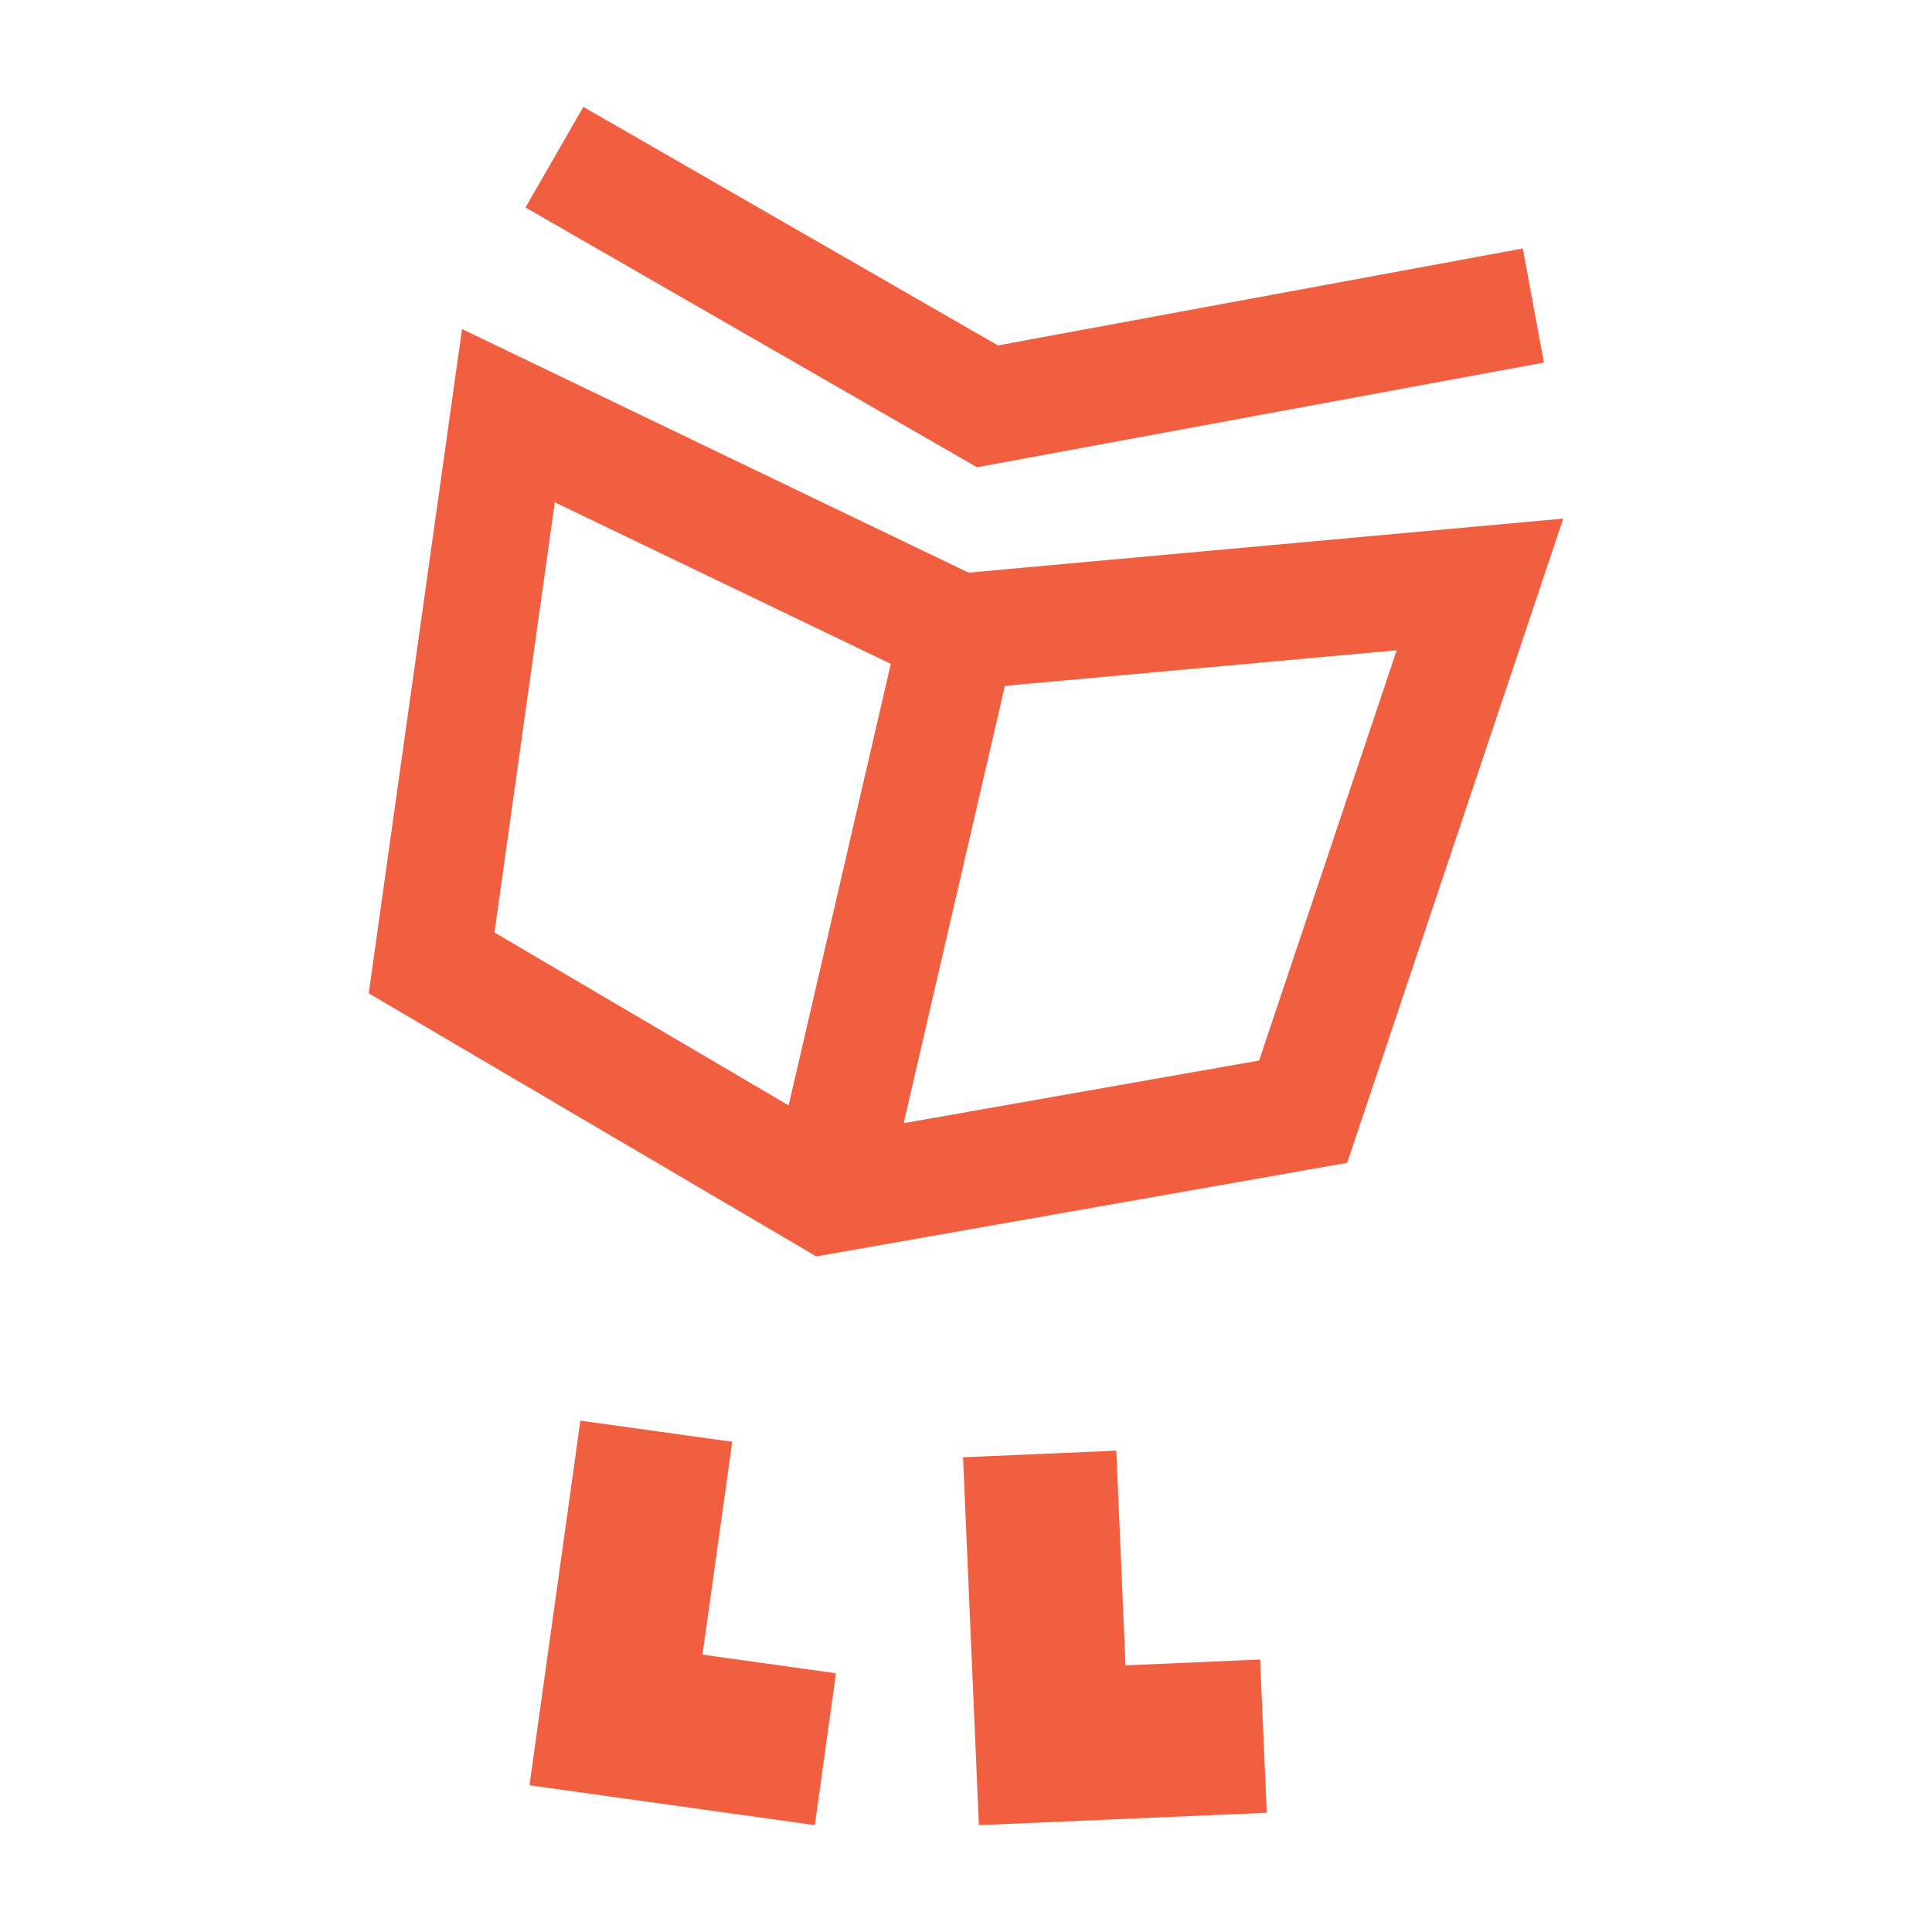 <?xml version="1.0" encoding="UTF-8"?>
<svg id="Layer_1" data-name="Layer 1" xmlns="http://www.w3.org/2000/svg" viewBox="0 0 222 222">
  <defs>
    <style>
      .cls-1 {
        fill: #f15f40;
        stroke-width: 0px;
      }
    </style>
  </defs>
  <path class="cls-1" d="M111.29,65.8l-58.2-27.99-10.72,76.33,51.43,30.23,61-10.75,24.83-74.03-68.33,6.21ZM63.75,57.72l38.61,18.56-11.74,50.74-33.8-19.87,6.93-49.43ZM144.68,121.86l-40.84,7.2,11.63-50.25,45.02-4.09-15.81,47.15Z"/>
  <g>
    <polygon class="cls-1" points="144.8 190.69 145.56 208.3 112.48 209.72 110.66 167.45 128.27 166.69 129.33 191.36 144.8 190.69"/>
    <polygon class="cls-1" points="96.06 192.27 93.63 209.72 60.84 205.14 66.69 163.24 84.14 165.67 80.72 190.13 96.06 192.27"/>
  </g>
  <polygon class="cls-1" points="112.27 53.69 60.38 23.84 67.03 12.28 114.67 39.69 174.98 28.55 177.41 41.66 112.27 53.69"/>
</svg>